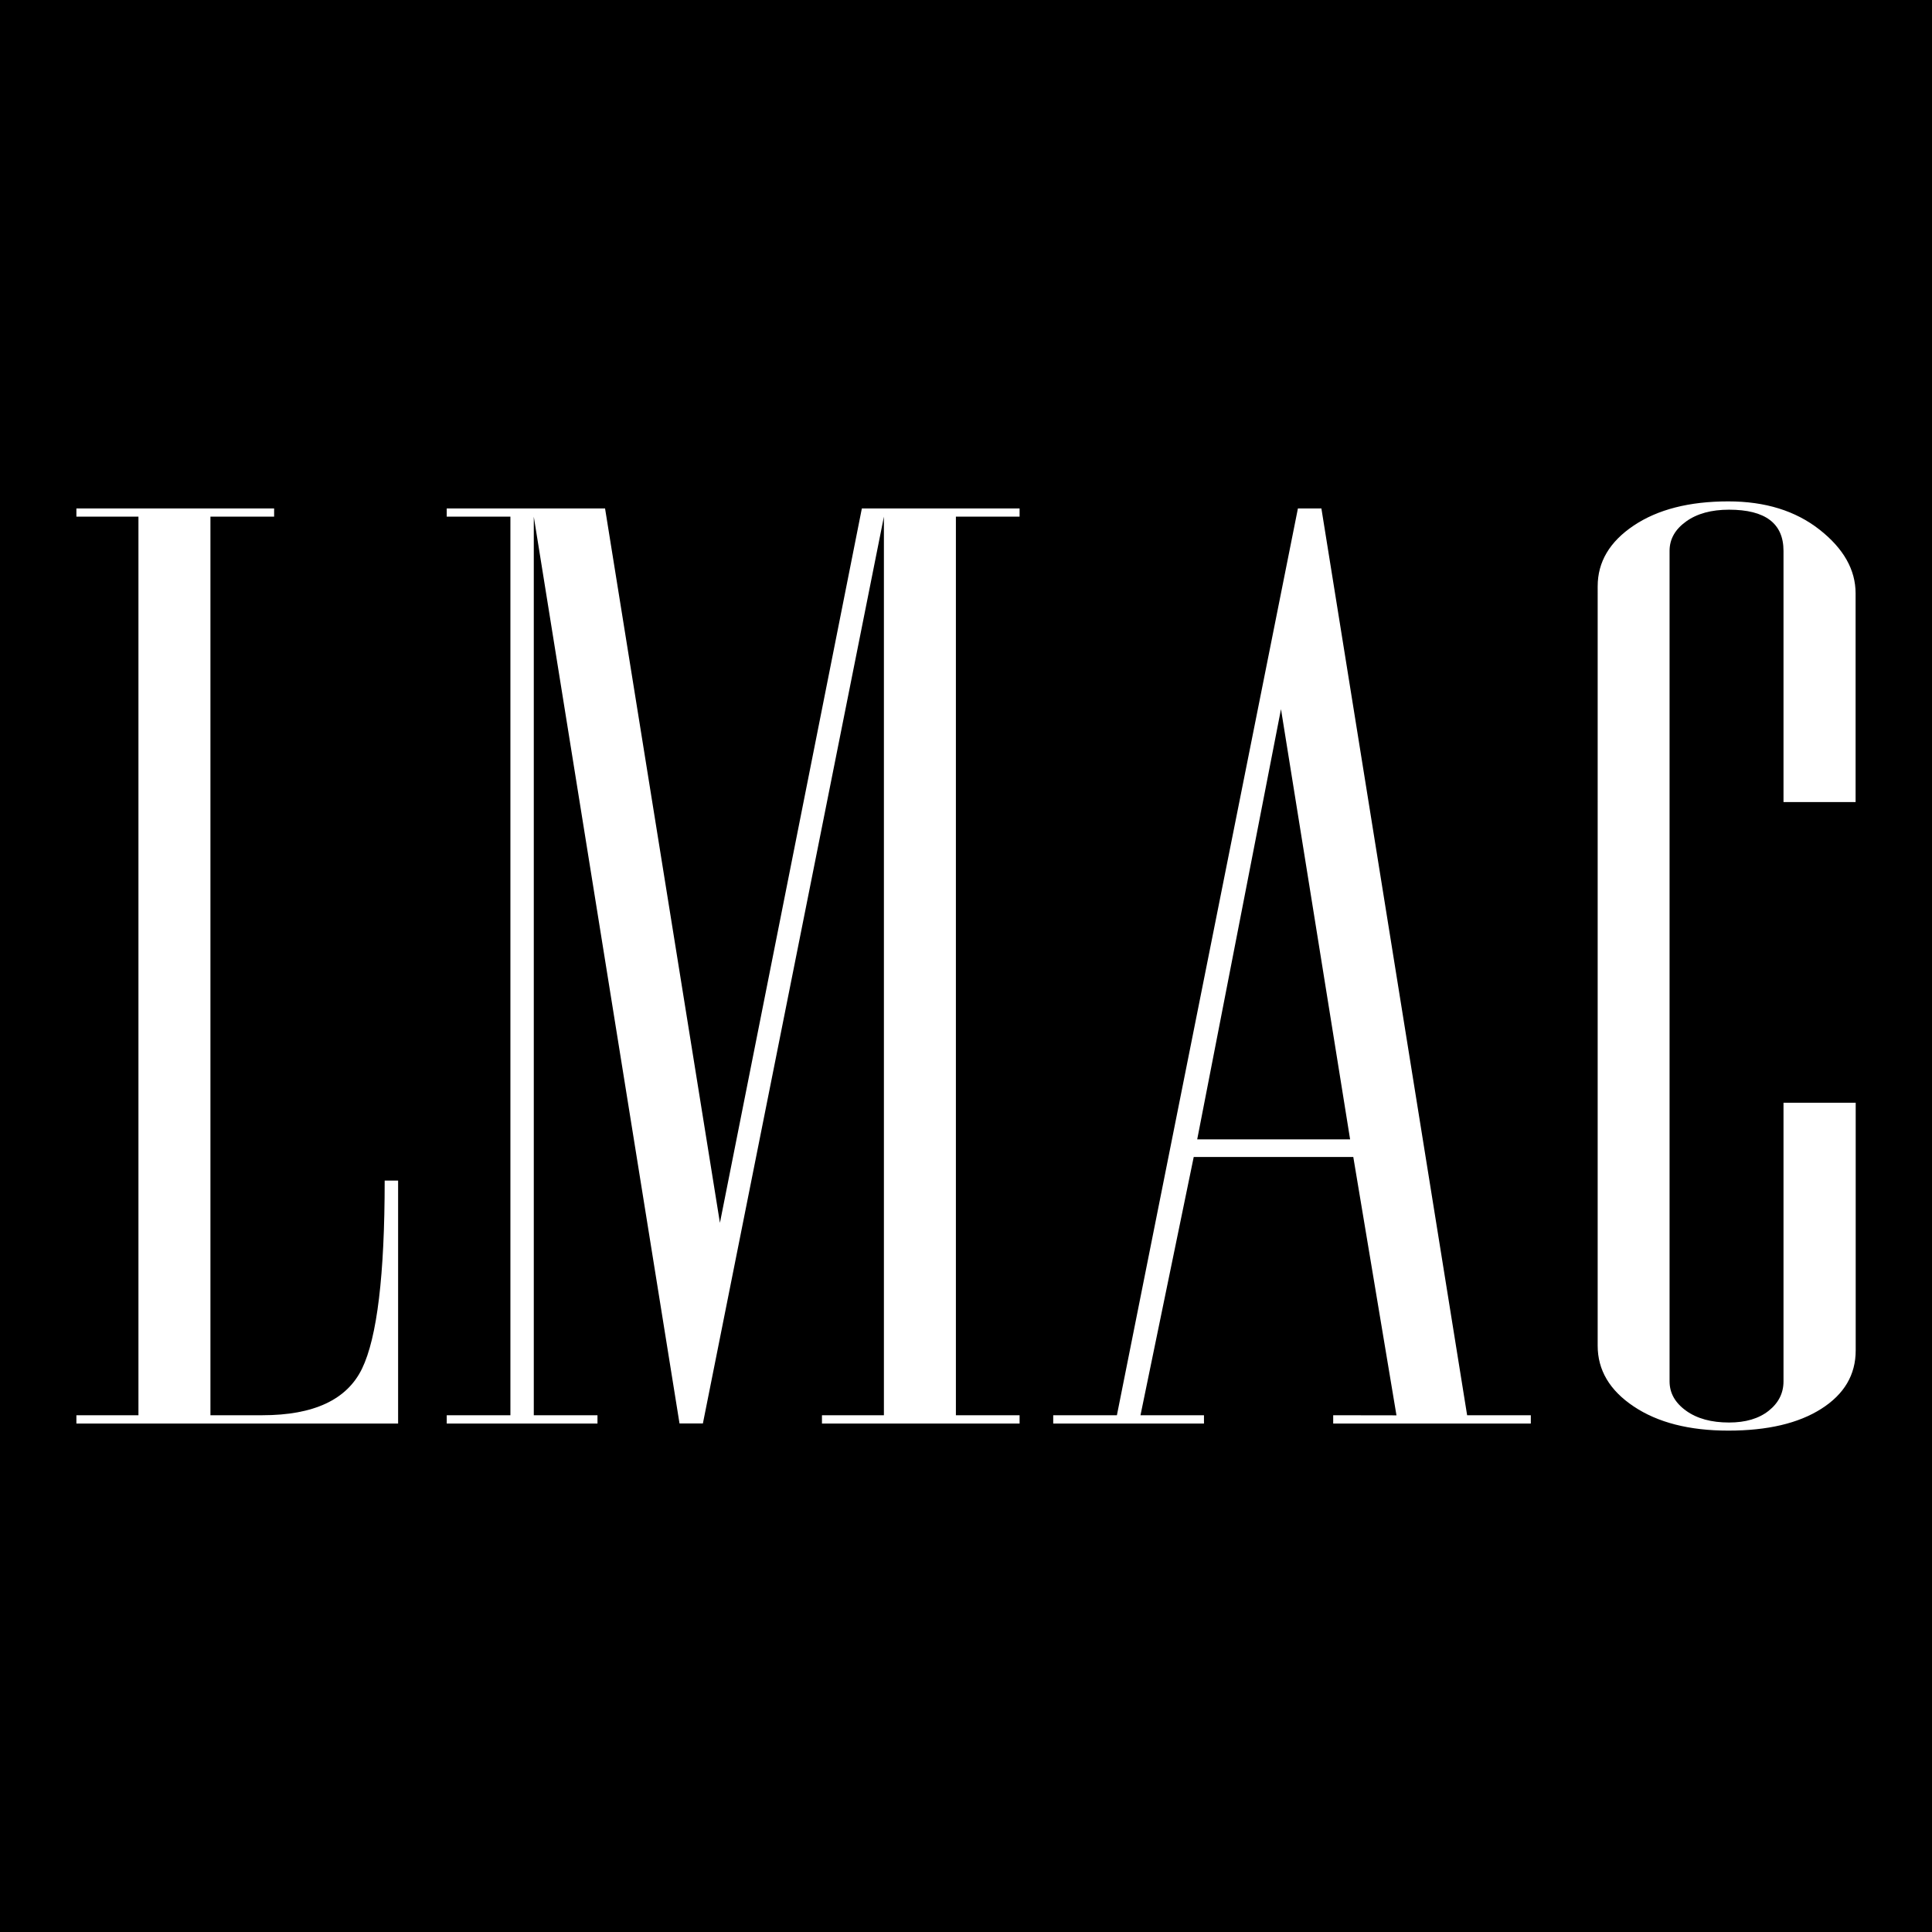 <?xml version="1.0" encoding="utf-8"?>
<!-- Generator: Adobe Illustrator 22.0.1, SVG Export Plug-In . SVG Version: 6.00 Build 0)  -->
<svg version="1.1" id="Layer_1" xmlns="http://www.w3.org/2000/svg" xmlns:xlink="http://www.w3.org/1999/xlink" x="0px" y="0px"
	 viewBox="0 0 1883.9 1883.9" style="enable-background:new 0 0 1883.9 1883.9;" xml:space="preserve">
<style type="text/css">
	.st0{fill:#FFFFFF;}
</style>
<rect width="1883.9" height="1883.9"/>
<g>
	<g>
		<path class="st0" d="M255.8,1380c50.1,0,82.5-15.1,97.2-45.4c14.7-30.3,22.1-91.4,22.1-183.4h13.1v236.9H74.5v-8.1h60.5V503.8
			H74.5v-8h192.8v8h-62.1V1380H255.8z"/>
		<path class="st0" d="M840.4,495.8h153.8v8h-62.1V1380h62.1v8.1H801.5v-8.1h60.4V503.8l-176.5,884.2h-22.8L520.5,503.8V1380h62.1
			v8.1h-147v-8.1h62.1V503.8h-62.1v-8h154.4l112,696.6L840.4,495.8z"/>
		<path class="st0" d="M1164,1128.2l-51.9,251.8h61.9v8.1h-147v-8.1h62.1l176.5-884.2h22.9l142.1,884.2h62.1v8.1h-192.7v-8.1
			l61.7,0.1l-42.1-251.9H1164z M1167.4,1111h149.1l-67.4-419.5L1167.4,1111z"/>
		<path class="st0" d="M1739.2,1075.3h70.3v241.5c0,23.8-11.2,42.7-33.5,56.9c-22.3,14.2-52.5,21.3-90.7,21.3
			c-38.1,0-68.9-7.9-92.3-23.6c-23.5-15.7-35.1-35.5-35.1-59.2V571.7c0-23.8,11.7-43.5,35.1-59.2c23.4-15.7,54.2-23.6,92.3-23.6
			c36,0,65.6,9.2,89,27.6c23.4,18.4,35.1,39.1,35.1,62.1v203.5h-70.3V537.2c0-26.8-17.7-40.2-53.1-40.2c-17.2,0-31.2,3.8-41.9,11.5
			c-10.7,7.7-16.1,17.2-16.1,28.7v809.7c0,11.5,5.4,21,16.1,28.7c10.7,7.7,24.7,11.5,41.9,11.5c16.1,0,29-3.8,38.6-11.4
			c9.6-7.6,14.5-17.2,14.5-28.7V1075.3z"/>
	</g>
</g>
</svg>

